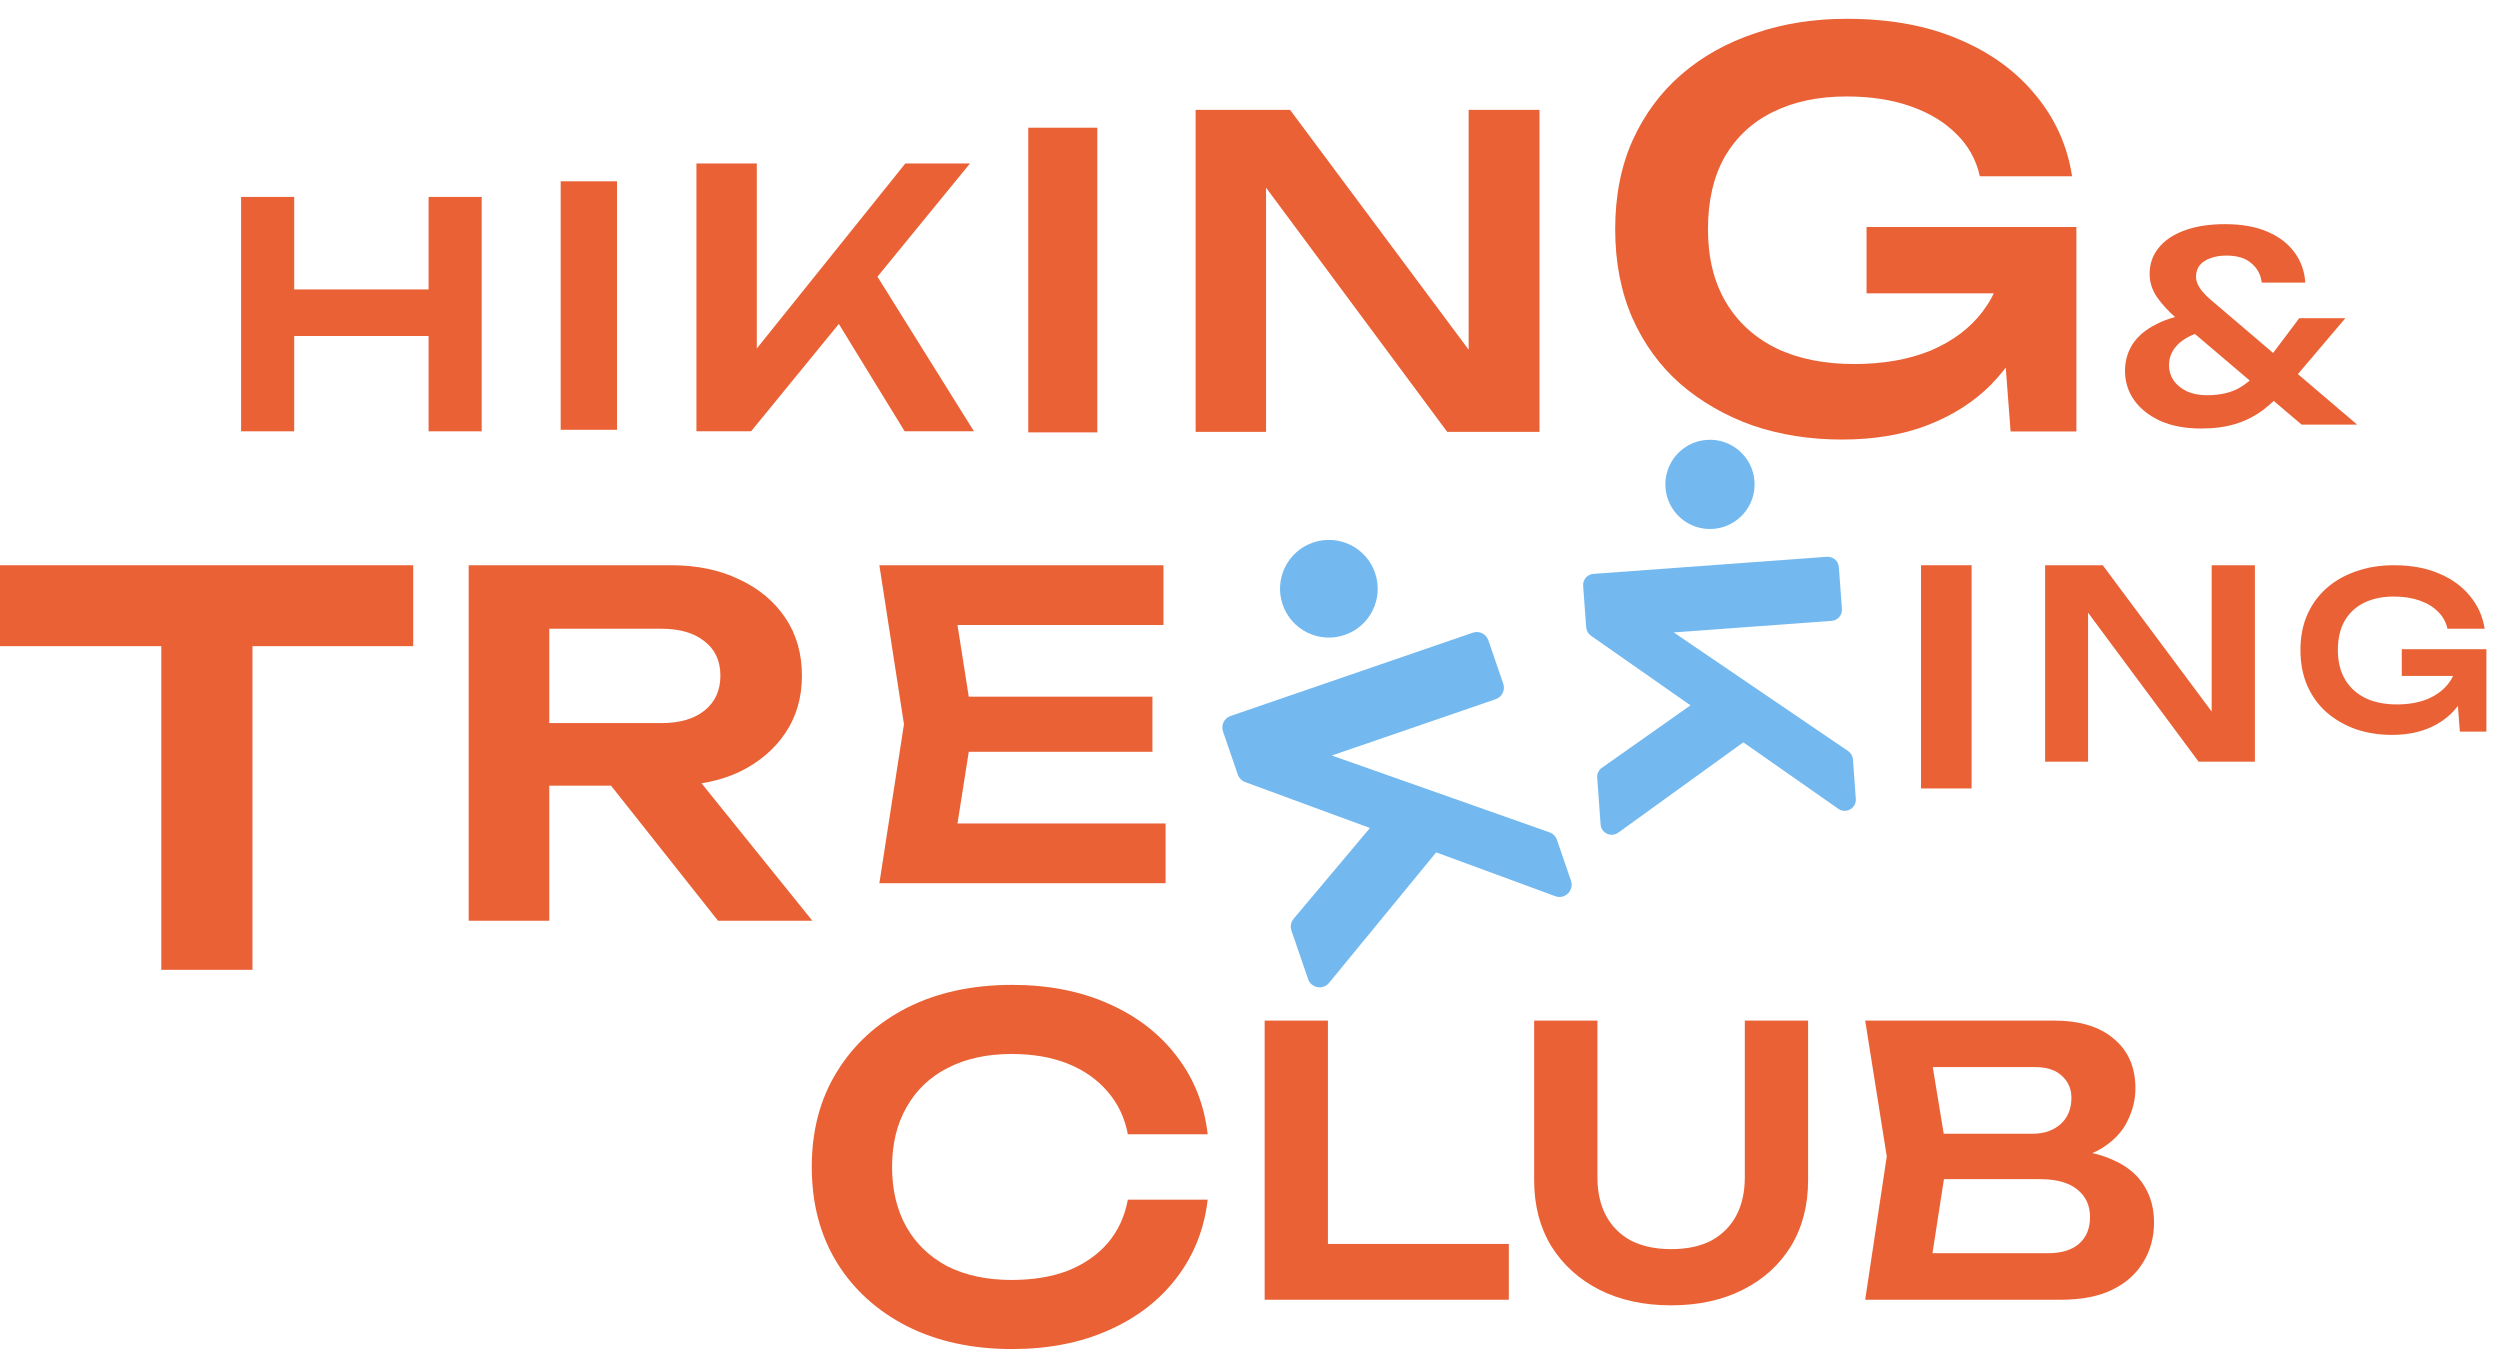 <svg width="106" height="58" viewBox="0 0 106 58" fill="none" xmlns="http://www.w3.org/2000/svg">
<path d="M94.431 31.051L93.775 31.151V23.966H95.608V32.294H93.22L87.89 25.11L88.534 25.01V32.294H86.713V23.966H89.156L94.431 31.051Z" fill="#E96134"/>
<path d="M104.87 28.023C104.864 28.441 104.781 28.841 104.621 29.222C104.467 29.597 104.246 29.932 103.957 30.227C103.668 30.516 103.312 30.744 102.887 30.91C102.463 31.076 101.971 31.159 101.412 31.159C100.871 31.159 100.364 31.079 99.89 30.919C99.423 30.753 99.011 30.516 98.655 30.209C98.304 29.901 98.031 29.526 97.834 29.084C97.637 28.635 97.539 28.128 97.539 27.562C97.539 26.997 97.637 26.492 97.834 26.05C98.037 25.601 98.317 25.223 98.673 24.916C99.03 24.608 99.448 24.375 99.927 24.215C100.407 24.049 100.929 23.966 101.495 23.966C102.233 23.966 102.872 24.083 103.413 24.316C103.954 24.544 104.39 24.86 104.722 25.266C105.061 25.672 105.27 26.136 105.35 26.659H103.773C103.711 26.376 103.576 26.133 103.367 25.93C103.164 25.727 102.903 25.57 102.583 25.46C102.27 25.349 101.907 25.294 101.495 25.294C101.009 25.294 100.588 25.383 100.232 25.561C99.881 25.733 99.608 25.988 99.411 26.327C99.22 26.665 99.125 27.077 99.125 27.562C99.125 28.048 99.226 28.463 99.429 28.807C99.632 29.151 99.921 29.416 100.296 29.6C100.671 29.779 101.114 29.868 101.624 29.868C102.122 29.868 102.558 29.791 102.933 29.637C103.308 29.477 103.604 29.256 103.819 28.973C104.04 28.684 104.166 28.343 104.197 27.95L104.87 28.023ZM101.836 28.66V27.525H105.423V31.02H104.298L104.086 28.217L104.409 28.66H101.836Z" fill="#E96134"/>
<path d="M81.451 23.966H83.596V33.43H81.451V23.966Z" fill="#E96134"/>
<path d="M48.863 29.539V31.876H39.209V29.539H48.863ZM41.259 30.708L40.36 36.425L39.029 34.914H49.421V37.449H37.285L38.328 30.708L37.285 23.966H49.331V26.501H39.029L40.36 24.991L41.259 30.708Z" fill="#E96134"/>
<path d="M22.244 30.659H28.052C28.816 30.659 29.419 30.485 29.861 30.136C30.317 29.774 30.545 29.279 30.545 28.649C30.545 28.019 30.317 27.53 29.861 27.182C29.419 26.833 28.816 26.659 28.052 26.659H21.741L23.289 24.91V39.04H19.872V23.966H28.454C29.553 23.966 30.518 24.167 31.349 24.569C32.179 24.957 32.829 25.5 33.298 26.197C33.767 26.894 34.002 27.711 34.002 28.649C34.002 29.573 33.767 30.384 33.298 31.081C32.829 31.778 32.179 32.327 31.349 32.729C30.518 33.118 29.553 33.312 28.454 33.312H22.244V30.659ZM24.857 31.985H28.756L34.444 39.04H30.444L24.857 31.985Z" fill="#E96134"/>
<path d="M6.839 25.704H10.704V41.12H6.839V25.704ZM0 23.966H17.52V27.397H0V23.966Z" fill="#E96134"/>
<path d="M56.304 43.273V53.925L55.089 52.742H63.974V55.109H53.621V43.273H56.304Z" fill="#E96134"/>
<path d="M67.731 49.917C67.731 50.548 67.852 51.09 68.094 51.542C68.336 51.995 68.688 52.347 69.151 52.6C69.624 52.842 70.193 52.963 70.856 52.963C71.529 52.963 72.097 52.842 72.56 52.6C73.023 52.347 73.375 51.995 73.617 51.542C73.859 51.09 73.98 50.548 73.98 49.917V43.273H76.663V50.043C76.663 51.106 76.421 52.037 75.937 52.837C75.453 53.626 74.775 54.241 73.901 54.683C73.028 55.125 72.013 55.346 70.856 55.346C69.698 55.346 68.683 55.125 67.809 54.683C66.947 54.241 66.268 53.626 65.774 52.837C65.29 52.037 65.048 51.106 65.048 50.043V43.273H67.731V49.917Z" fill="#E96134"/>
<path d="M87.054 49.27L87.307 48.733C88.222 48.754 88.98 48.901 89.579 49.175C90.179 49.438 90.621 49.801 90.905 50.264C91.189 50.717 91.331 51.237 91.331 51.827C91.331 52.458 91.179 53.021 90.874 53.515C90.579 54.01 90.142 54.399 89.564 54.683C88.985 54.967 88.259 55.109 87.386 55.109H79.084L79.999 49.033L79.084 43.273H87.086C88.18 43.273 89.027 43.53 89.627 44.046C90.237 44.551 90.542 45.251 90.542 46.145C90.542 46.629 90.426 47.097 90.195 47.55C89.974 48.002 89.606 48.386 89.09 48.702C88.585 49.007 87.906 49.196 87.054 49.27ZM81.736 54.431L80.71 53.136H86.833C87.401 53.136 87.838 53.005 88.143 52.742C88.459 52.468 88.617 52.09 88.617 51.605C88.617 51.111 88.438 50.722 88.08 50.438C87.722 50.143 87.196 49.996 86.502 49.996H81.515V48.07H86.186C86.66 48.07 87.049 47.939 87.354 47.676C87.67 47.402 87.828 47.023 87.828 46.539C87.828 46.171 87.696 45.866 87.433 45.624C87.17 45.371 86.791 45.245 86.297 45.245H80.71L81.736 43.951L82.572 49.033L81.736 54.431Z" fill="#E96134"/>
<path d="M51.206 50.865C51.061 52.119 50.619 53.228 49.88 54.191C49.154 55.141 48.19 55.88 46.989 56.408C45.801 56.936 44.442 57.2 42.911 57.2C41.222 57.2 39.737 56.877 38.457 56.23C37.19 55.583 36.2 54.686 35.487 53.538C34.775 52.376 34.419 51.024 34.419 49.479C34.419 47.935 34.775 46.589 35.487 45.441C36.2 44.279 37.19 43.376 38.457 42.729C39.737 42.082 41.222 41.759 42.911 41.759C44.442 41.759 45.801 42.023 46.989 42.551C48.19 43.079 49.154 43.818 49.88 44.768C50.619 45.718 51.061 46.827 51.206 48.094H47.821C47.689 47.394 47.405 46.794 46.969 46.292C46.534 45.778 45.973 45.382 45.287 45.104C44.6 44.827 43.802 44.689 42.891 44.689C41.849 44.689 40.945 44.887 40.179 45.283C39.427 45.665 38.846 46.22 38.437 46.946C38.028 47.658 37.824 48.503 37.824 49.479C37.824 50.456 38.028 51.307 38.437 52.033C38.846 52.746 39.427 53.3 40.179 53.696C40.945 54.079 41.849 54.27 42.891 54.27C43.802 54.27 44.6 54.138 45.287 53.874C45.973 53.597 46.534 53.208 46.969 52.706C47.405 52.192 47.689 51.578 47.821 50.865H51.206Z" fill="#E96134"/>
<path d="M10.222 8.35H12.474V18.288H10.222V8.35ZM18.172 8.35H20.424V18.288H18.172V8.35ZM11.454 12.272H19.166V14.246H11.454V12.272Z" fill="#E96134"/>
<path d="M23.773 7.687H26.162V18.223H23.773V7.687Z" fill="#E96134"/>
<path d="M29.529 18.287V6.93H32.088V16.197L31.361 15.682L38.387 6.93H41.128L31.846 18.287H29.529ZM34.95 12.729L36.797 11.079L41.295 18.287H38.357L34.95 12.729Z" fill="#E96134"/>
<path d="M43.598 5.415H46.526V18.333H43.598V5.415Z" fill="#E96134"/>
<path d="M63.345 16.271L62.271 16.435V4.658H65.275V18.31H61.361L52.624 6.533L53.68 6.369V18.31H50.695V4.658H54.699L63.345 16.271Z" fill="#E96134"/>
<path d="M86.667 10.86C86.651 11.897 86.446 12.888 86.049 13.834C85.668 14.764 85.119 15.595 84.402 16.327C83.686 17.043 82.801 17.608 81.749 18.019C80.697 18.431 79.477 18.637 78.09 18.637C76.748 18.637 75.49 18.439 74.316 18.042C73.157 17.63 72.136 17.043 71.251 16.281C70.382 15.518 69.704 14.588 69.216 13.491C68.728 12.377 68.484 11.12 68.484 9.717C68.484 8.314 68.728 7.064 69.216 5.966C69.719 4.853 70.413 3.915 71.297 3.153C72.181 2.39 73.218 1.811 74.408 1.414C75.597 1.003 76.893 0.797 78.296 0.797C80.125 0.797 81.711 1.087 83.053 1.666C84.395 2.23 85.477 3.015 86.301 4.022C87.139 5.028 87.658 6.179 87.856 7.475H83.945C83.793 6.774 83.457 6.172 82.939 5.669C82.436 5.165 81.787 4.777 80.995 4.502C80.217 4.228 79.317 4.09 78.296 4.09C77.091 4.09 76.047 4.311 75.162 4.754C74.293 5.181 73.615 5.813 73.127 6.652C72.654 7.491 72.418 8.512 72.418 9.717C72.418 10.921 72.669 11.951 73.172 12.804C73.676 13.658 74.392 14.314 75.322 14.771C76.252 15.214 77.35 15.435 78.616 15.435C79.851 15.435 80.934 15.244 81.864 14.863C82.794 14.466 83.526 13.918 84.059 13.216C84.608 12.499 84.921 11.653 84.997 10.677L86.667 10.86ZM79.142 12.438V9.625H88.039V18.294H85.249L84.723 11.341L85.523 12.438H79.142Z" fill="#E96134"/>
<path d="M97.743 11.981H95.899C95.855 11.641 95.707 11.367 95.455 11.159C95.21 10.944 94.862 10.837 94.411 10.837C94.144 10.837 93.914 10.874 93.722 10.948C93.529 11.015 93.377 11.115 93.266 11.248C93.163 11.381 93.111 11.544 93.111 11.737C93.111 11.87 93.155 12.015 93.244 12.17C93.34 12.326 93.492 12.496 93.7 12.681L99.943 18.003H97.588L92.278 13.492C91.93 13.188 91.652 12.885 91.444 12.581C91.244 12.277 91.144 11.955 91.144 11.615C91.144 11.193 91.27 10.826 91.522 10.515C91.774 10.196 92.141 9.948 92.622 9.771C93.103 9.593 93.677 9.504 94.344 9.504C95.047 9.504 95.647 9.611 96.144 9.826C96.64 10.041 97.021 10.333 97.288 10.704C97.562 11.074 97.714 11.5 97.743 11.981ZM97.488 13.492H99.443L97.01 16.358C96.662 16.773 96.307 17.117 95.944 17.392C95.581 17.658 95.188 17.854 94.766 17.98C94.351 18.106 93.874 18.169 93.333 18.169C92.659 18.169 92.081 18.062 91.6 17.847C91.118 17.625 90.748 17.332 90.489 16.969C90.23 16.599 90.1 16.184 90.1 15.725C90.1 15.31 90.207 14.933 90.422 14.592C90.644 14.251 90.985 13.966 91.444 13.737C91.904 13.5 92.492 13.34 93.211 13.259L93.622 13.992C93.089 14.111 92.677 14.299 92.389 14.559C92.107 14.818 91.966 15.129 91.966 15.492C91.966 15.721 92.029 15.932 92.155 16.125C92.289 16.318 92.478 16.473 92.722 16.592C92.966 16.703 93.251 16.758 93.577 16.758C94.133 16.758 94.596 16.651 94.966 16.436C95.336 16.214 95.659 15.921 95.933 15.559L97.488 13.492Z" fill="#E96134"/>
<path d="M51.855 31.015C51.762 30.744 51.906 30.45 52.176 30.357L62.448 26.826C62.718 26.733 63.013 26.877 63.106 27.148L63.738 28.989C63.831 29.259 63.688 29.553 63.417 29.646L55.562 32.346C55.3 32.437 55.048 32.187 55.135 31.924C55.194 31.746 55.388 31.652 55.565 31.714L65.697 35.29C65.846 35.343 65.963 35.461 66.014 35.61L66.61 37.343C66.752 37.756 66.351 38.148 65.942 37.998L52.794 33.16C52.648 33.106 52.534 32.99 52.483 32.843L51.855 31.015ZM58.702 34.373C58.864 34.18 59.142 34.132 59.36 34.259L60.916 35.169C61.191 35.33 61.257 35.699 61.054 35.945L56.353 41.674C56.096 41.987 55.595 41.897 55.464 41.514L54.757 39.458C54.698 39.286 54.733 39.096 54.85 38.956L58.702 34.373Z" fill="#73B9F0"/>
<circle cx="56.344" cy="24.963" r="2.071" transform="rotate(-18.969 56.344 24.963)" fill="#73B9F0"/>
<path d="M67.125 24.838C67.106 24.578 67.302 24.351 67.563 24.332L77.462 23.608C77.722 23.589 77.949 23.785 77.968 24.045L78.098 25.819C78.117 26.08 77.921 26.307 77.66 26.326L70.09 26.879C69.837 26.898 69.673 26.619 69.812 26.406C69.906 26.263 70.099 26.225 70.24 26.321L78.359 31.844C78.478 31.925 78.554 32.057 78.565 32.201L78.687 33.871C78.716 34.269 78.27 34.522 77.944 34.293L67.455 26.953C67.338 26.871 67.265 26.742 67.254 26.6L67.125 24.838ZM72.392 29.402C72.581 29.27 72.837 29.292 73 29.455L74.162 30.622C74.368 30.828 74.34 31.169 74.104 31.34L68.614 35.305C68.314 35.522 67.892 35.326 67.865 34.956L67.721 32.975C67.708 32.809 67.784 32.649 67.92 32.554L72.392 29.402Z" fill="#73B9F0"/>
<circle cx="72.503" cy="20.538" r="1.892" transform="rotate(-4.183 72.503 20.538)" fill="#73B9F0"/>
</svg>
